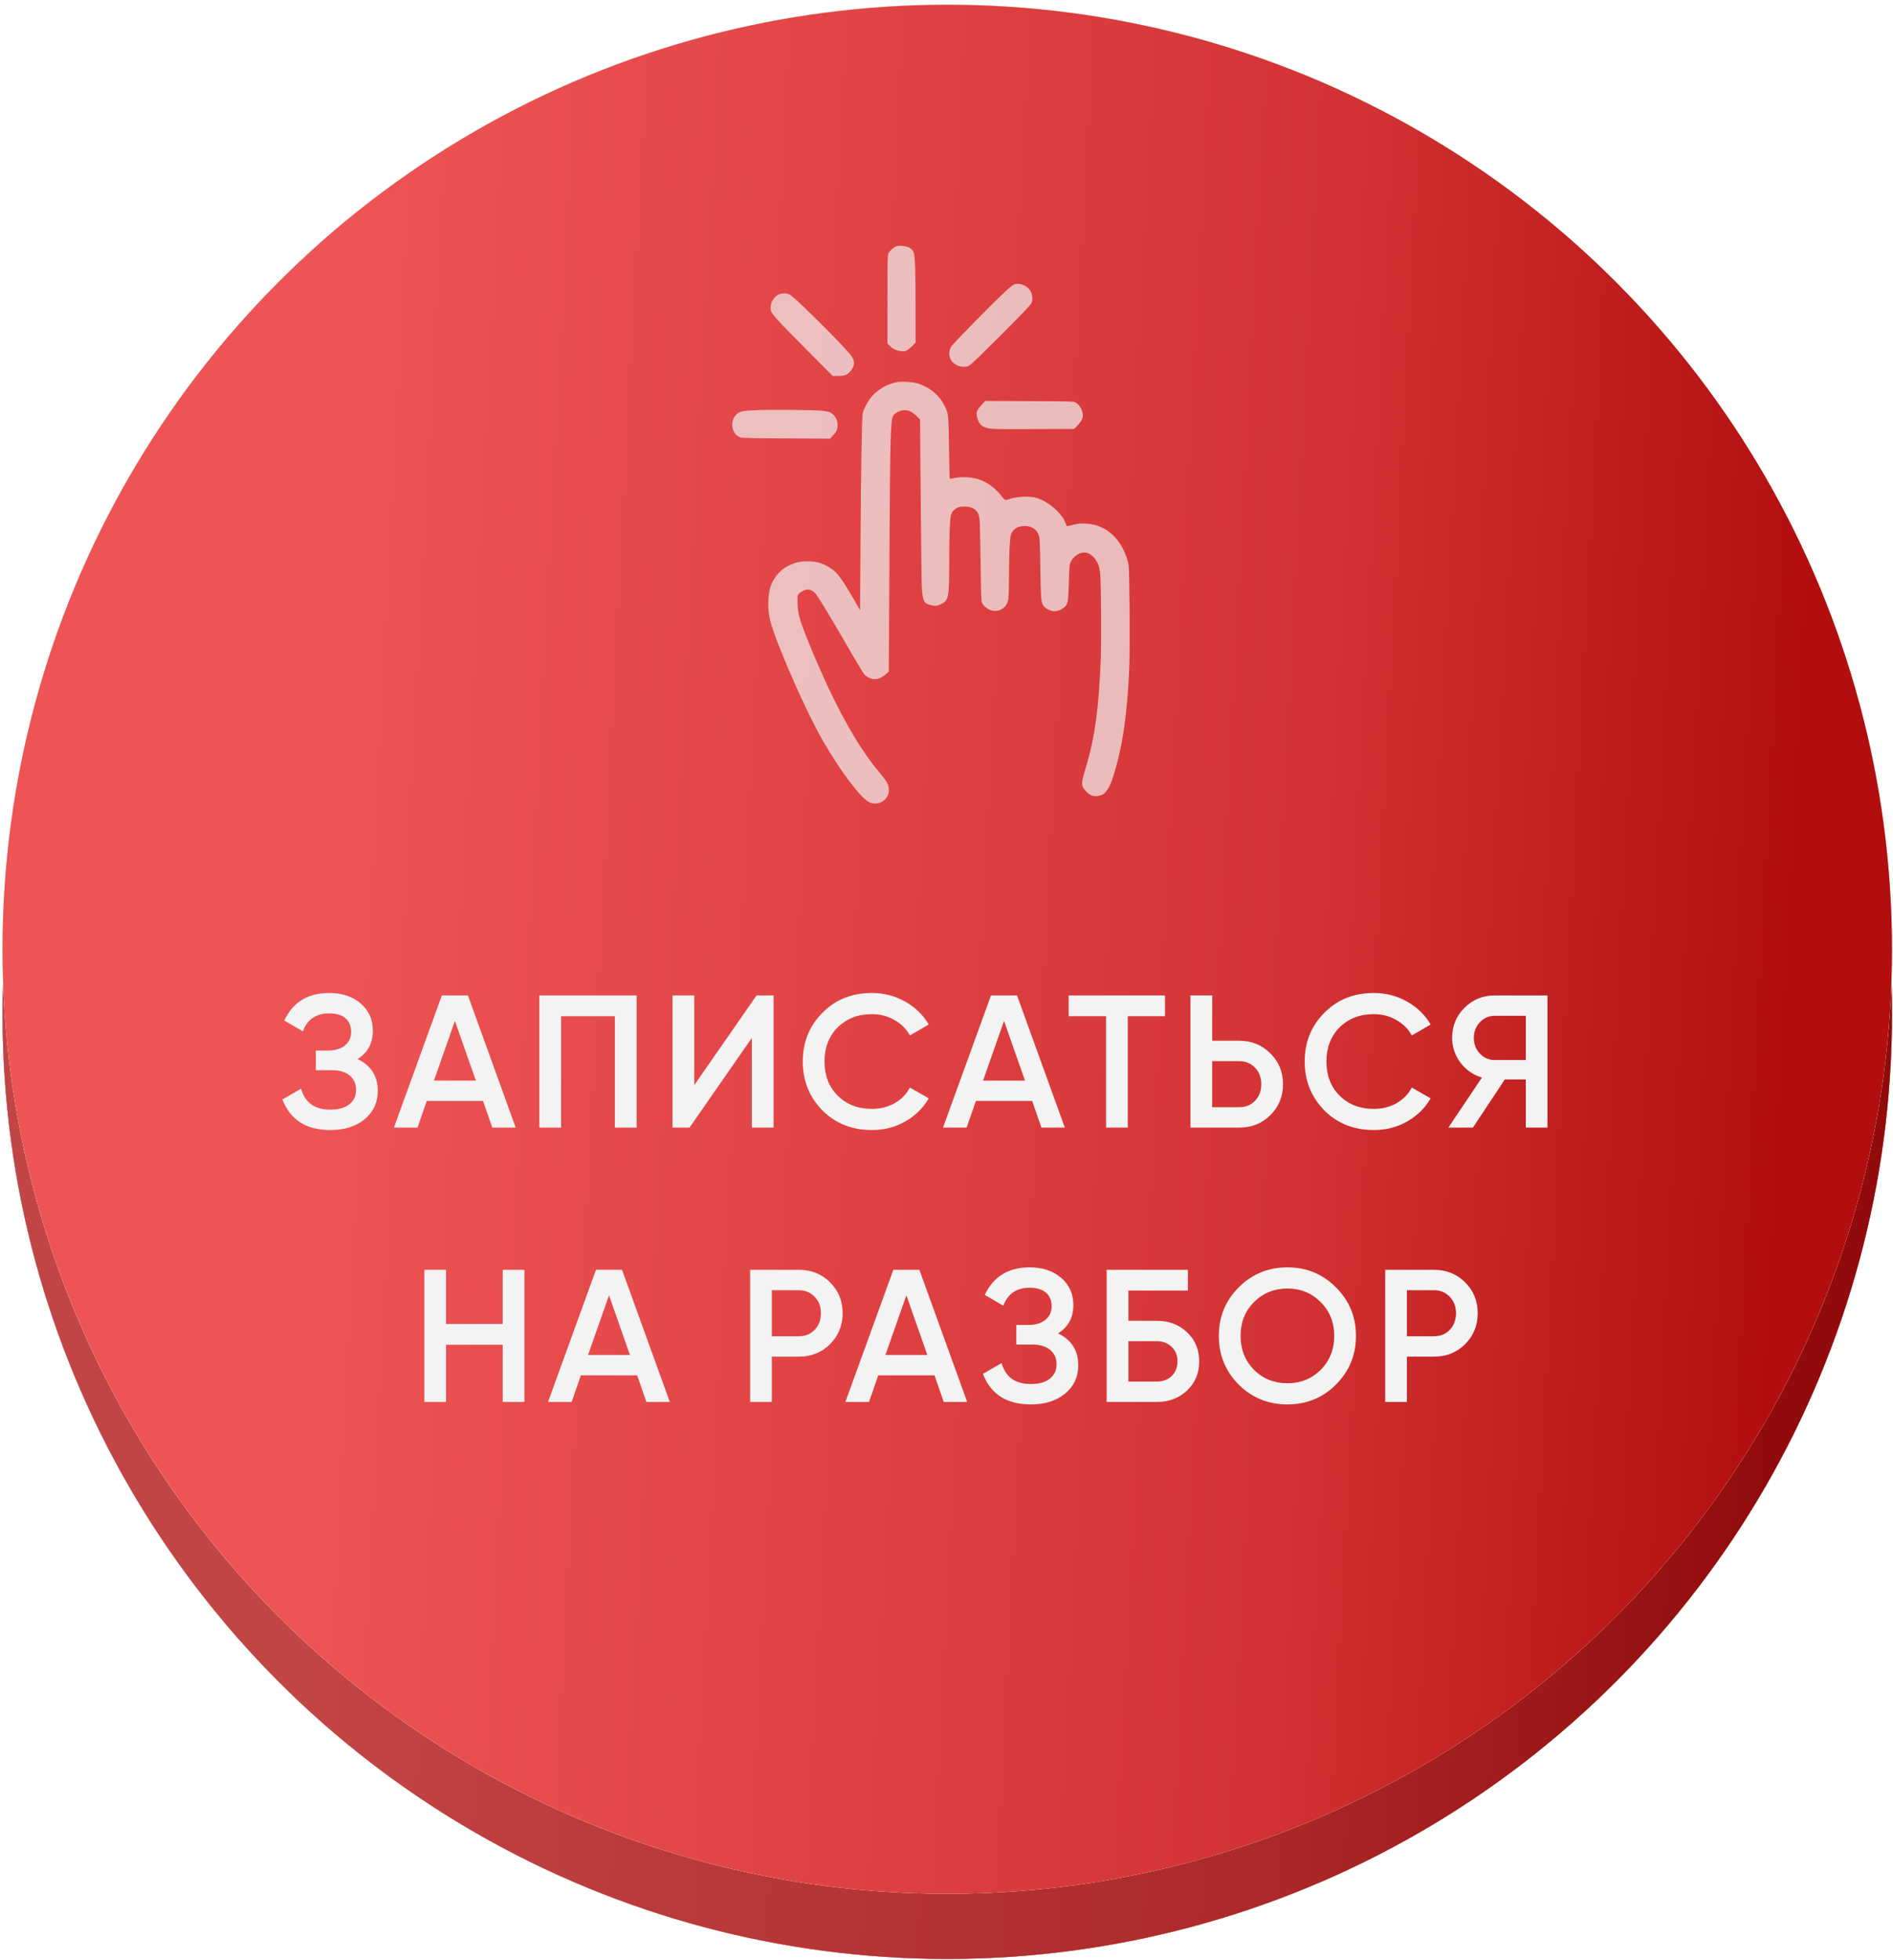 <?xml version="1.0" encoding="UTF-8"?> <svg xmlns="http://www.w3.org/2000/svg" width="338" height="350" viewBox="0 0 338 350" fill="none"><circle cx="169.135" cy="181.162" r="168.682" fill="#D9D9D9"></circle><circle cx="169.135" cy="181.162" r="168.682" fill="url(#paint0_linear_1443_1404)"></circle><circle cx="169.135" cy="181.162" r="168.682" fill="url(#paint1_linear_1443_1404)"></circle><circle cx="169.135" cy="181.162" r="168.682" fill="url(#paint2_linear_1443_1404)"></circle><circle cx="169.135" cy="181.162" r="168.682" fill="black" fill-opacity="0.2"></circle><g filter="url(#filter0_i_1443_1404)"><circle cx="169.135" cy="169.529" r="168.682" fill="#D9D9D9"></circle><circle cx="169.135" cy="169.529" r="168.682" fill="url(#paint3_linear_1443_1404)"></circle><circle cx="169.135" cy="169.529" r="168.682" fill="url(#paint4_linear_1443_1404)"></circle><circle cx="169.135" cy="169.529" r="168.682" fill="black" fill-opacity="0.02"></circle></g><path d="M63.844 189.136C66.249 190.282 67.451 192.182 67.451 194.834C67.451 196.902 66.665 198.588 65.091 199.891C63.54 201.173 61.506 201.813 58.989 201.813C54.673 201.813 51.818 199.993 50.425 196.351L53.763 194.43C54.459 196.924 56.201 198.172 58.989 198.172C60.45 198.172 61.574 197.857 62.36 197.228C63.169 196.599 63.574 195.733 63.574 194.632C63.574 193.553 63.192 192.699 62.428 192.069C61.663 191.44 60.607 191.125 59.258 191.125H56.392V187.619H58.483C59.809 187.619 60.843 187.315 61.585 186.709C62.327 186.102 62.697 185.292 62.697 184.281C62.697 183.247 62.36 182.438 61.686 181.853C61.011 181.269 60.045 180.977 58.786 180.977C56.449 180.977 54.875 182.045 54.066 184.18L50.762 182.258C52.29 178.976 54.965 177.336 58.786 177.336C61.079 177.336 62.956 177.965 64.417 179.224C65.855 180.46 66.575 182.078 66.575 184.079C66.575 186.304 65.664 187.99 63.844 189.136ZM92.08 201.375H87.899L86.247 196.621H76.2L74.548 201.375H70.333L78.897 177.774H83.55L92.08 201.375ZM81.224 182.325L77.481 192.98H84.966L81.224 182.325ZM96.304 177.774H113.667V201.375H109.79V181.483H100.181V201.375H96.304V177.774ZM138.121 201.375H134.243V185.36L123.117 201.375H120.083V177.774H123.96V193.789L135.086 177.774H138.121V201.375ZM155.68 201.813C152.129 201.813 149.184 200.644 146.847 198.307C144.509 195.924 143.34 193.013 143.34 189.574C143.34 186.113 144.509 183.213 146.847 180.876C149.162 178.516 152.106 177.336 155.68 177.336C157.815 177.336 159.782 177.841 161.58 178.853C163.401 179.864 164.817 181.235 165.829 182.966L162.457 184.922C161.828 183.753 160.906 182.831 159.692 182.157C158.501 181.46 157.164 181.112 155.68 181.112C153.185 181.112 151.14 181.91 149.544 183.506C147.993 185.079 147.217 187.102 147.217 189.574C147.217 192.047 147.993 194.07 149.544 195.643C151.14 197.239 153.185 198.037 155.68 198.037C157.164 198.037 158.512 197.7 159.726 197.026C160.94 196.329 161.85 195.396 162.457 194.227L165.829 196.149C164.862 197.857 163.457 199.24 161.614 200.296C159.838 201.308 157.86 201.813 155.68 201.813ZM190.126 201.375H185.945L184.293 196.621H174.246L172.594 201.375H168.379L176.943 177.774H181.596L190.126 201.375ZM179.27 182.325L175.527 192.98H183.012L179.27 182.325ZM190.816 177.774H208.012V181.483H201.369V201.375H197.492V181.483H190.816V177.774ZM216.442 185.866H221.263C223.488 185.866 225.343 186.619 226.826 188.125C228.332 189.608 229.085 191.44 229.085 193.62C229.085 195.823 228.332 197.666 226.826 199.15C225.343 200.633 223.488 201.375 221.263 201.375H212.564V177.774H216.442V185.866ZM216.442 197.734H221.263C222.41 197.734 223.354 197.352 224.095 196.587C224.837 195.801 225.208 194.812 225.208 193.62C225.208 192.429 224.837 191.451 224.095 190.687C223.354 189.9 222.41 189.507 221.263 189.507H216.442V197.734ZM245.297 201.813C241.746 201.813 238.801 200.644 236.464 198.307C234.126 195.924 232.957 193.013 232.957 189.574C232.957 186.113 234.126 183.213 236.464 180.876C238.779 178.516 241.724 177.336 245.297 177.336C247.433 177.336 249.4 177.841 251.198 178.853C253.018 179.864 254.434 181.235 255.446 182.966L252.074 184.922C251.445 183.753 250.523 182.831 249.31 182.157C248.118 181.46 246.781 181.112 245.297 181.112C242.802 181.112 240.757 181.91 239.161 183.506C237.61 185.079 236.835 187.102 236.835 189.574C236.835 192.047 237.61 194.07 239.161 195.643C240.757 197.239 242.802 198.037 245.297 198.037C246.781 198.037 248.13 197.7 249.343 197.026C250.557 196.329 251.467 195.396 252.074 194.227L255.446 196.149C254.479 197.857 253.075 199.24 251.231 200.296C249.456 201.308 247.478 201.813 245.297 201.813ZM266.868 177.774H276.308V201.375H272.431V192.777H268.689L262.991 201.375H258.608L264.609 192.44C263.036 191.968 261.754 191.08 260.765 189.777C259.776 188.451 259.282 186.978 259.282 185.36C259.282 183.247 260.012 181.46 261.473 179.999C262.957 178.516 264.755 177.774 266.868 177.774ZM266.868 189.305H272.431V181.415H266.868C265.834 181.415 264.957 181.797 264.238 182.561C263.519 183.326 263.159 184.259 263.159 185.36C263.159 186.461 263.519 187.394 264.238 188.158C264.957 188.923 265.834 189.305 266.868 189.305ZM89.76 236.45V226.774H93.637V250.375H89.76V240.159H79.645V250.375H75.768V226.774H79.645V236.45H89.76ZM119.596 250.375H115.415L113.763 245.621H103.716L102.064 250.375H97.849L106.413 226.774H111.066L119.596 250.375ZM108.74 231.325L104.997 241.98H112.482L108.74 231.325ZM133.935 226.774H142.633C144.859 226.774 146.713 227.516 148.196 228.999C149.702 230.483 150.455 232.326 150.455 234.529C150.455 236.709 149.702 238.552 148.196 240.058C146.713 241.541 144.859 242.283 142.633 242.283H137.812V250.375H133.935V226.774ZM137.812 238.642H142.633C143.78 238.642 144.724 238.26 145.465 237.496C146.207 236.709 146.578 235.72 146.578 234.529C146.578 233.337 146.207 232.359 145.465 231.595C144.724 230.809 143.78 230.415 142.633 230.415H137.812V238.642ZM172.692 250.375H168.511L166.859 245.621H156.812L155.16 250.375H150.945L159.509 226.774H164.162L172.692 250.375ZM161.836 231.325L158.093 241.98H165.578L161.836 231.325ZM188.919 238.136C191.324 239.282 192.526 241.182 192.526 243.834C192.526 245.902 191.74 247.588 190.166 248.891C188.615 250.173 186.581 250.813 184.064 250.813C179.748 250.813 176.893 248.993 175.5 245.351L178.838 243.43C179.534 245.924 181.276 247.172 184.064 247.172C185.525 247.172 186.648 246.857 187.435 246.228C188.244 245.599 188.649 244.733 188.649 243.632C188.649 242.553 188.267 241.699 187.503 241.069C186.738 240.44 185.682 240.125 184.333 240.125H181.467V236.619H183.558C184.884 236.619 185.918 236.315 186.66 235.709C187.401 235.102 187.772 234.292 187.772 233.281C187.772 232.247 187.435 231.438 186.761 230.853C186.087 230.269 185.12 229.977 183.861 229.977C181.524 229.977 179.95 231.045 179.141 233.18L175.837 231.258C177.365 227.976 180.04 226.336 183.861 226.336C186.154 226.336 188.031 226.965 189.492 228.224C190.93 229.46 191.65 231.078 191.65 233.079C191.65 235.304 190.739 236.99 188.919 238.136ZM201.477 235.877H206.534C208.715 235.877 210.524 236.563 211.963 237.934C213.401 239.305 214.121 241.036 214.121 243.126C214.121 245.216 213.401 246.947 211.963 248.318C210.524 249.689 208.715 250.375 206.534 250.375H197.6V226.774H212.098V230.483H201.477V235.877ZM201.477 246.734H206.534C207.613 246.734 208.501 246.408 209.198 245.756C209.895 245.082 210.243 244.205 210.243 243.126C210.243 242.047 209.895 241.182 209.198 240.53C208.501 239.856 207.613 239.518 206.534 239.518H201.477V246.734ZM238.534 247.273C236.174 249.633 233.286 250.813 229.869 250.813C226.453 250.813 223.553 249.633 221.171 247.273C218.811 244.891 217.63 241.991 217.63 238.574C217.63 235.158 218.811 232.27 221.171 229.909C223.553 227.527 226.453 226.336 229.869 226.336C233.286 226.336 236.174 227.527 238.534 229.909C240.917 232.27 242.108 235.158 242.108 238.574C242.108 241.991 240.917 244.891 238.534 247.273ZM223.902 244.643C225.542 246.239 227.532 247.037 229.869 247.037C232.229 247.037 234.207 246.239 235.803 244.643C237.422 243.025 238.231 241.002 238.231 238.574C238.231 236.147 237.422 234.135 235.803 232.539C234.207 230.921 232.229 230.112 229.869 230.112C227.509 230.112 225.52 230.921 223.902 232.539C222.306 234.135 221.508 236.147 221.508 238.574C221.508 240.979 222.306 243.002 223.902 244.643ZM247.331 226.774H256.029C258.255 226.774 260.109 227.516 261.593 228.999C263.099 230.483 263.852 232.326 263.852 234.529C263.852 236.709 263.099 238.552 261.593 240.058C260.109 241.541 258.255 242.283 256.029 242.283H251.208V250.375H247.331V226.774ZM251.208 238.642H256.029C257.176 238.642 258.12 238.26 258.862 237.496C259.603 236.709 259.974 235.72 259.974 234.529C259.974 233.337 259.603 232.359 258.862 231.595C258.12 230.809 257.176 230.415 256.029 230.415H251.208V238.642Z" fill="#F3F3F3"></path><path opacity="0.7" fill-rule="evenodd" clip-rule="evenodd" d="M160.044 43.972C159.557 44.138 158.741 44.909 158.584 45.353C158.478 45.653 158.45 47.34 158.45 53.532V61.333L158.898 61.789C159.426 62.328 160.051 62.616 160.891 62.711C161.698 62.802 161.943 62.695 162.784 61.882L163.484 61.207L163.481 54.994C163.477 48.772 163.396 46.08 163.188 45.306C163.033 44.733 162.72 44.373 162.172 44.137C161.614 43.897 160.516 43.812 160.044 43.972ZM181.103 50.777C180.9 50.836 180.254 51.355 179.425 52.127C177.094 54.298 170.142 61.376 169.847 61.881C168.845 63.59 170.051 65.511 172.126 65.511C172.602 65.511 172.791 65.454 173.204 65.188C173.859 64.765 183.591 55.034 184.009 54.383C184.282 53.96 184.332 53.787 184.332 53.259C184.332 52.08 183.619 51.163 182.421 50.802C181.9 50.645 181.581 50.639 181.103 50.777ZM139.001 52.606C137.997 53.103 137.388 54.4 137.658 55.47C137.826 56.14 138.815 57.224 144.15 62.587L148.676 67.138L149.648 67.136C150.785 67.133 151.256 66.967 151.764 66.389C152.637 65.395 152.714 64.597 152.032 63.607C151.47 62.789 149.136 60.332 145.727 56.967C142.648 53.928 141.432 52.825 140.862 52.554C140.375 52.323 139.525 52.347 139.001 52.606ZM159.62 68.36C157.953 68.81 156.353 69.857 155.406 71.117C154.776 71.955 154.173 73.159 154.033 73.858C153.878 74.633 153.727 83.738 153.641 97.393L153.569 108.986L152.515 107.156C150.549 103.74 149.56 102.355 148.607 101.678C147.149 100.645 145.914 100.249 144.162 100.251C142.786 100.253 142.069 100.419 140.806 101.024C139.128 101.829 137.775 103.58 137.405 105.427C137.027 107.309 137.123 109.551 137.657 111.325C139.136 116.241 144.036 127.293 147.035 132.478C150.135 137.839 153.694 142.539 155.192 143.249C156.387 143.817 157.749 143.394 158.404 142.253C158.65 141.823 158.703 141.616 158.703 141.066C158.705 140.175 158.454 139.693 157.196 138.166C155.82 136.496 154.988 135.376 153.88 133.703C150.698 128.896 147.235 121.916 144.06 113.912C142.672 110.413 142.444 109.523 142.404 107.445C142.383 106.362 142.394 106.298 142.636 106.033C142.955 105.686 143.81 105.276 144.213 105.278C144.718 105.28 145.344 105.631 145.69 106.106C146.501 107.22 148.415 110.406 152.249 117.02C153.189 118.642 154.085 120.132 154.239 120.331C154.393 120.529 154.762 120.824 155.059 120.985C156.098 121.551 157.155 121.336 158.27 120.332L158.701 119.945L158.805 100.635C158.93 77.622 158.997 75.081 159.503 74.206C159.728 73.815 160.589 73.35 161.226 73.275C162.101 73.171 162.774 73.445 163.581 74.236L164.277 74.918L164.394 89.359C164.458 97.302 164.553 104.344 164.603 105.008C164.789 107.436 164.958 107.76 166.206 108.065C167.075 108.278 167.381 108.236 168.209 107.789C169.39 107.15 169.482 106.594 169.488 100.117C169.492 95.491 169.598 92.701 169.798 92.003C169.962 91.428 170.238 91.081 170.787 90.758C171.213 90.508 171.363 90.478 172.186 90.478C173.013 90.478 173.171 90.51 173.712 90.786C174.427 91.152 174.701 91.57 174.876 92.563C174.95 92.979 175.024 95.783 175.078 100.139C175.127 104.113 175.207 107.222 175.265 107.449C175.321 107.666 175.533 108.014 175.737 108.222C176.634 109.141 177.94 109.371 178.896 108.78C179.546 108.379 179.942 107.738 180.064 106.891C180.116 106.533 180.16 104.708 180.163 102.834C180.168 98.828 180.293 96.175 180.511 95.457C180.796 94.516 181.719 93.943 182.959 93.938C184.258 93.933 185.212 94.605 185.527 95.746C185.639 96.153 185.692 97.493 185.757 101.563C185.839 106.76 185.882 107.382 186.206 108.006C186.535 108.637 187.485 109.162 188.298 109.162C188.88 109.162 189.655 108.835 190.106 108.399C190.674 107.849 190.752 107.395 190.842 104.138C190.886 102.534 190.955 101.07 190.996 100.884C191.114 100.336 191.407 99.846 191.863 99.434C193.132 98.287 194.477 98.435 195.543 99.838C196.086 100.552 196.328 101.277 196.439 102.522C196.603 104.375 196.674 114.198 196.547 117.58C196.214 126.437 195.478 131.782 193.852 137.161C193.001 139.976 193.001 140.32 193.844 141.257C194.607 142.106 195.337 142.341 196.388 142.077C197.442 141.811 198.101 140.825 198.862 138.377C200.444 133.28 201.276 127.591 201.63 119.44C201.775 116.094 201.693 102.157 201.522 100.956C201.457 100.504 201.229 99.694 201.006 99.124C199.636 95.619 197.141 93.664 193.84 93.507C192.866 93.46 192.579 93.488 191.62 93.72C191.015 93.866 190.506 93.986 190.49 93.986C190.474 93.986 190.362 93.715 190.241 93.383C189.561 91.519 186.869 89.293 184.75 88.844C183.505 88.58 181.489 88.701 180.299 89.11C179.983 89.219 179.645 89.308 179.548 89.308C179.452 89.308 179.175 89.045 178.933 88.723C177.801 87.219 176.352 86.134 174.77 85.607C173.442 85.165 171.57 85.094 170.1 85.43C169.851 85.486 169.618 85.514 169.582 85.492C169.545 85.469 169.487 83.081 169.453 80.185C169.389 74.759 169.335 74.001 168.949 73.094C168.147 71.207 166.915 69.88 165.162 69.015C163.913 68.398 163.263 68.244 161.704 68.195C160.604 68.161 160.254 68.188 159.62 68.36ZM175.257 72.311C174.885 72.706 174.536 73.184 174.466 73.397C174.204 74.19 174.639 75.515 175.334 76.046C175.507 76.177 175.966 76.366 176.354 76.466C177.004 76.632 177.651 76.645 184.433 76.625L191.806 76.603L192.404 75.973C193.161 75.175 193.427 74.605 193.334 73.982C193.189 73.017 192.624 72.128 191.964 71.828C191.644 71.682 190.72 71.66 183.763 71.634L175.923 71.605L175.257 72.311ZM135.721 73.235C132.765 73.344 132.346 73.403 131.777 73.787C130.196 74.851 130.486 77.565 132.241 78.135C132.518 78.225 134.699 78.269 140.402 78.299L148.184 78.34L148.756 77.74C149.116 77.363 149.37 76.992 149.44 76.741C149.705 75.785 149.47 74.716 148.868 74.139C148.28 73.576 147.965 73.464 146.644 73.351C145.004 73.211 138.291 73.139 135.721 73.235Z" fill="#F3F3F3"></path><defs><filter id="filter0_i_1443_1404" x="0.453" y="0.848" width="337.359" height="337.363" filterUnits="userSpaceOnUse" color-interpolation-filters="sRGB"><feFlood flood-opacity="0" result="BackgroundImageFix"></feFlood><feBlend mode="normal" in="SourceGraphic" in2="BackgroundImageFix" result="shape"></feBlend><feColorMatrix in="SourceAlpha" type="matrix" values="0 0 0 0 0 0 0 0 0 0 0 0 0 0 0 0 0 0 127 0" result="hardAlpha"></feColorMatrix><feOffset></feOffset><feGaussianBlur stdDeviation="15.005"></feGaussianBlur><feComposite in2="hardAlpha" operator="arithmetic" k2="-1" k3="1"></feComposite><feColorMatrix type="matrix" values="0 0 0 0 1 0 0 0 0 1 0 0 0 0 1 0 0 0 0.35 0"></feColorMatrix><feBlend mode="normal" in2="shape" result="effect1_innerShadow_1443_1404"></feBlend></filter><linearGradient id="paint0_linear_1443_1404" x1="33.026" y1="64.83" x2="349.656" y2="193.672" gradientUnits="userSpaceOnUse"><stop stop-color="#B32B3F"></stop><stop offset="0.224" stop-color="#BC3148"></stop><stop offset="0.51" stop-color="#C14257"></stop><stop offset="0.823" stop-color="#B61F36"></stop><stop offset="1" stop-color="#D01D3B"></stop></linearGradient><linearGradient id="paint1_linear_1443_1404" x1="33.026" y1="64.83" x2="349.656" y2="193.672" gradientUnits="userSpaceOnUse"><stop stop-color="#E4D6AF"></stop><stop offset="0.224" stop-color="#F6F4DF"></stop><stop offset="0.51" stop-color="#F1E3B4"></stop><stop offset="0.823" stop-color="#DECC92"></stop><stop offset="1" stop-color="#E6D6A3"></stop></linearGradient><linearGradient id="paint2_linear_1443_1404" x1="61.119" y1="40.479" x2="326.335" y2="54.375" gradientUnits="userSpaceOnUse"><stop offset="0.019" stop-color="#F35657"></stop><stop offset="0.379" stop-color="#E44344"></stop><stop offset="0.681" stop-color="#D63334"></stop><stop offset="1" stop-color="#B60E0F"></stop></linearGradient><linearGradient id="paint3_linear_1443_1404" x1="33.026" y1="53.197" x2="349.656" y2="182.039" gradientUnits="userSpaceOnUse"><stop stop-color="#E4D6AF"></stop><stop offset="0.224" stop-color="#F6F4DF"></stop><stop offset="0.51" stop-color="#F1E3B4"></stop><stop offset="0.823" stop-color="#DECC92"></stop><stop offset="1" stop-color="#E6D6A3"></stop></linearGradient><linearGradient id="paint4_linear_1443_1404" x1="61.119" y1="28.846" x2="326.335" y2="42.742" gradientUnits="userSpaceOnUse"><stop offset="0.019" stop-color="#F35657"></stop><stop offset="0.379" stop-color="#E44344"></stop><stop offset="0.681" stop-color="#D63334"></stop><stop offset="1" stop-color="#B60E0F"></stop></linearGradient></defs></svg> 